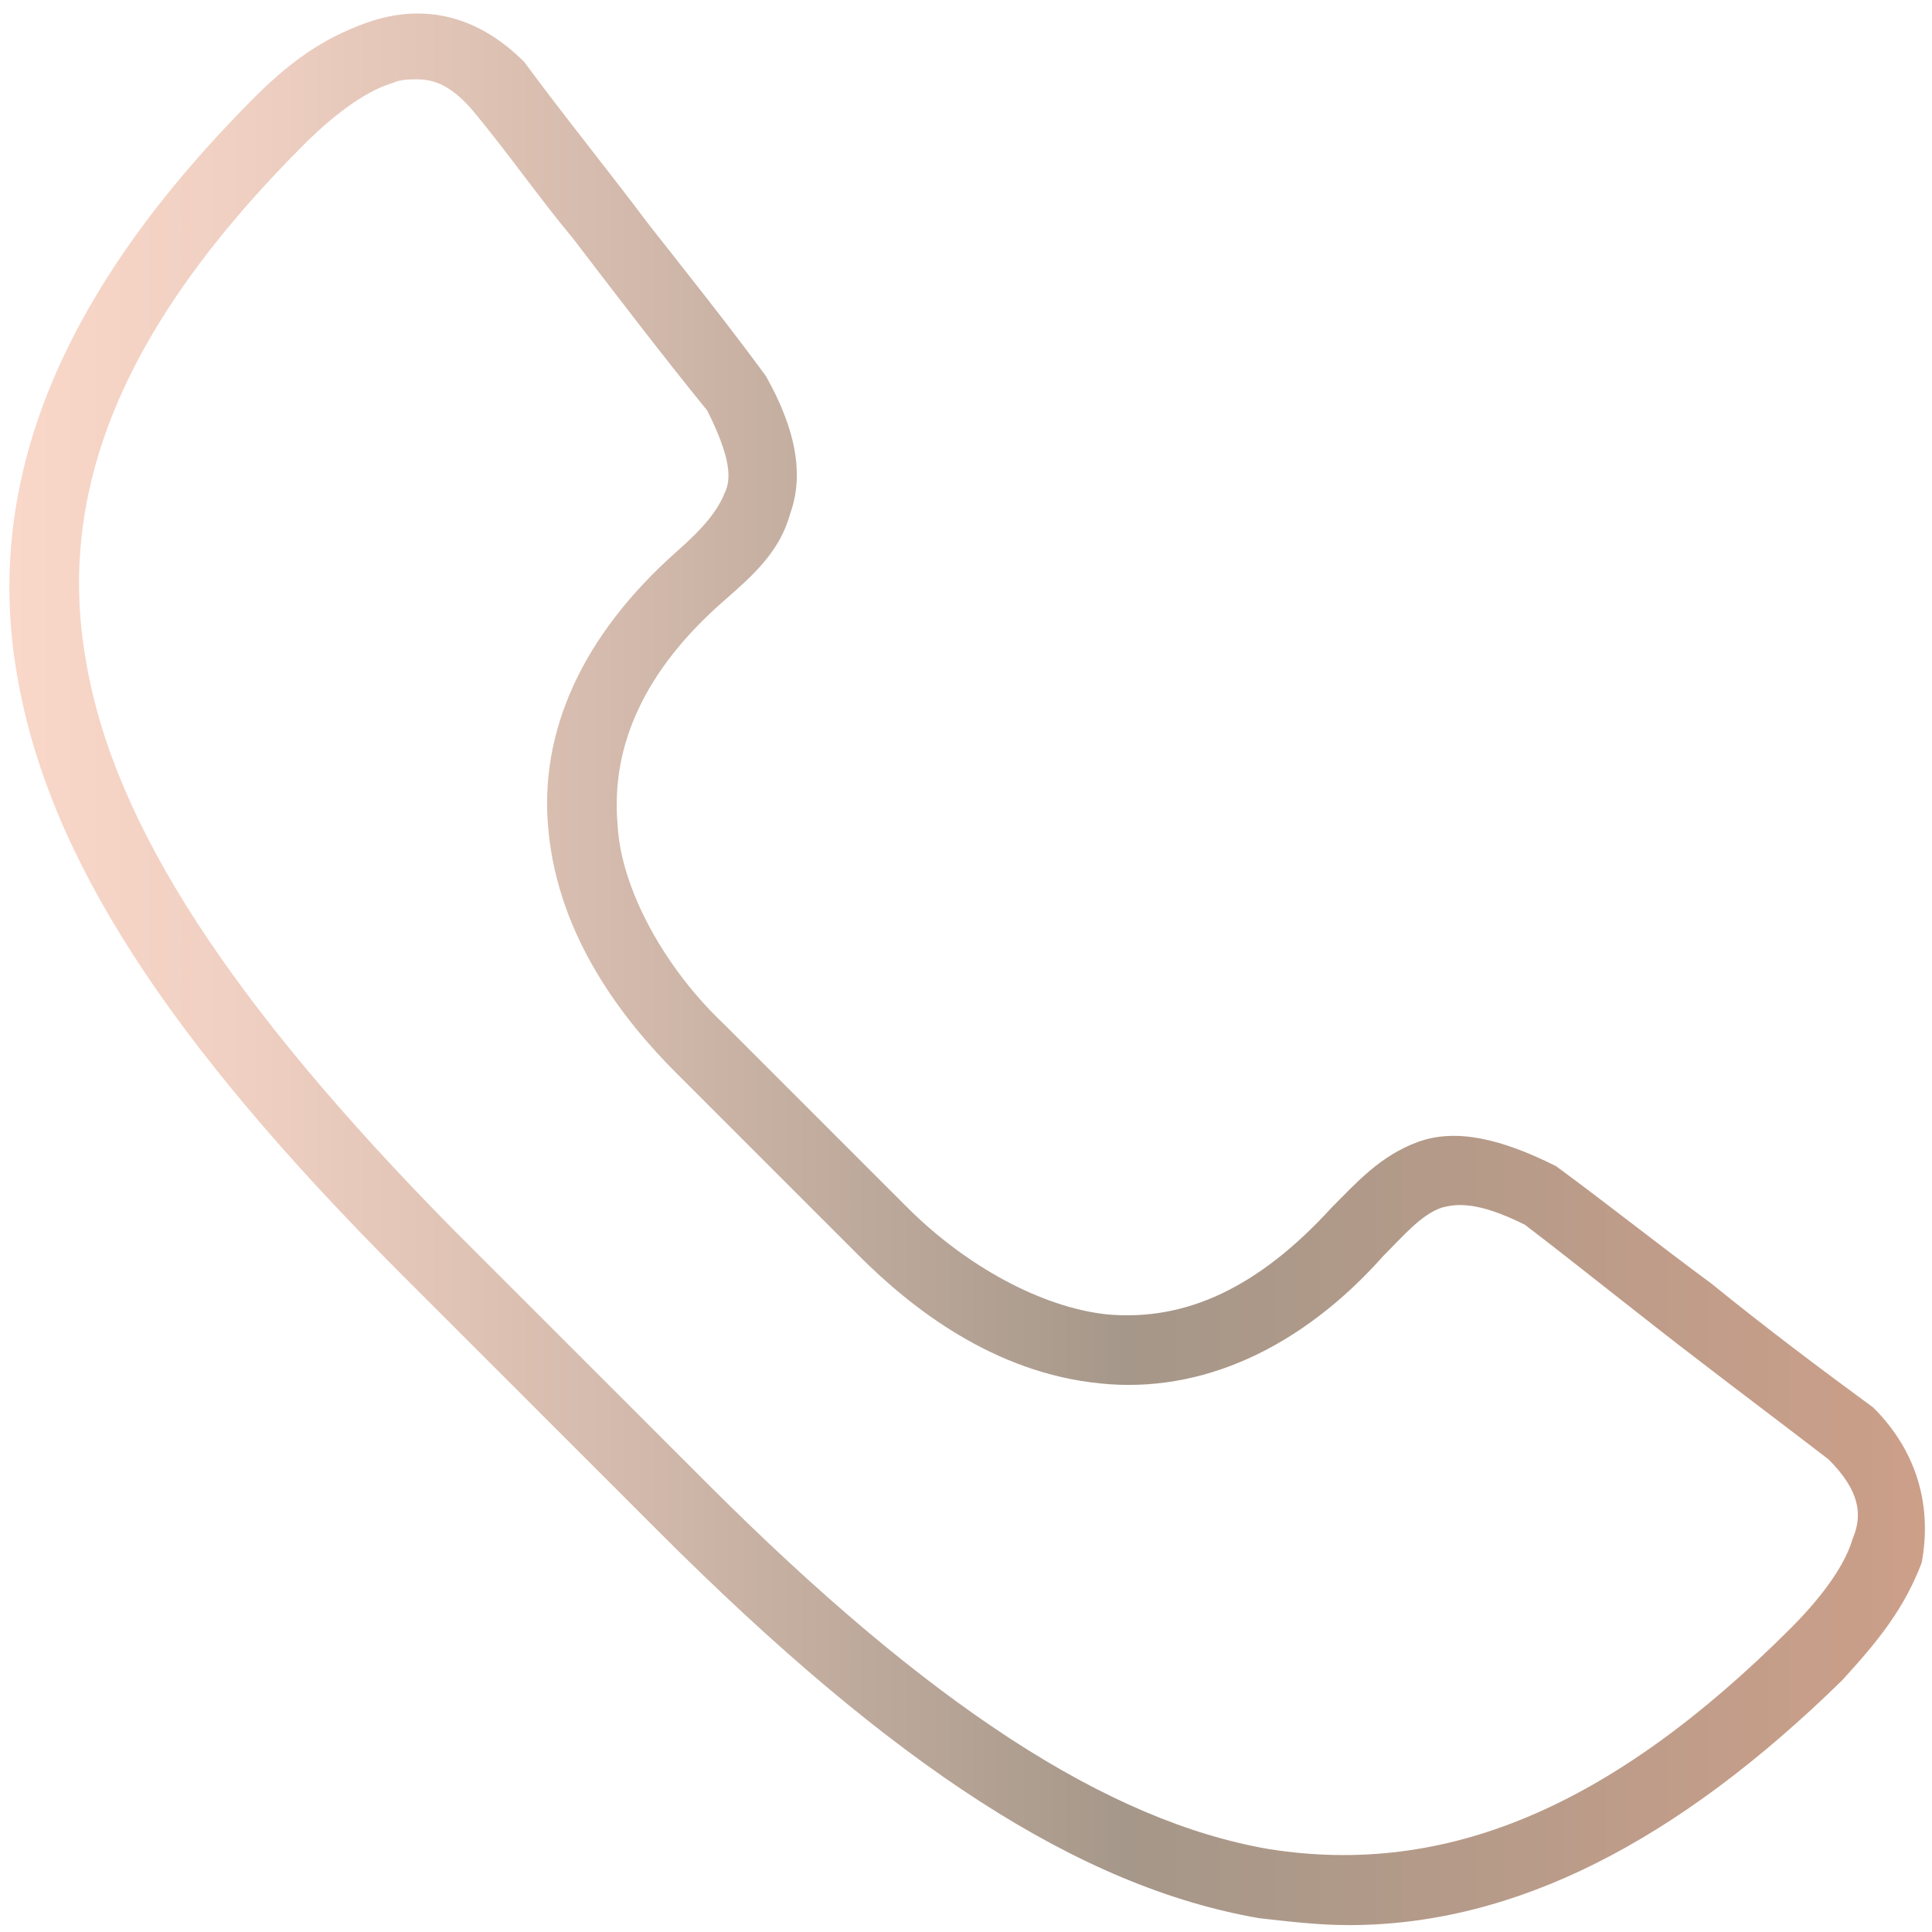 <svg xmlns="http://www.w3.org/2000/svg" xmlns:xlink="http://www.w3.org/1999/xlink" id="Layer_1" x="0px" y="0px" viewBox="0 0 56 56" style="enable-background:new 0 0 56 56;" xml:space="preserve">
<style type="text/css">
	.st0{fill:url(#SVGID_1_);}
</style>
<linearGradient id="SVGID_1_" gradientUnits="userSpaceOnUse" x1="0.287" y1="28" x2="55.713" y2="28">
	<stop offset="0" style="stop-color:#F9D7C9"></stop>
	<stop offset="0.114" style="stop-color:#F0D0C2"></stop>
	<stop offset="0.302" style="stop-color:#D6BCAE"></stop>
	<stop offset="0.542" style="stop-color:#AD9D8F"></stop>
	<stop offset="0.584" style="stop-color:#A59789"></stop>
	<stop offset="1" style="stop-color:#CC9F89"></stop>
</linearGradient>
<path class="st0" d="M54.3,40.8c-1.5-1.1-3.1-2.3-4.7-3.6c-1.5-1.1-3-2.3-4.5-3.4c-1.6-0.8-2.9-1.1-4-0.7c-1.1,0.4-1.8,1.2-2.5,1.9  c-2.1,2.3-4.2,3.3-6.5,3.1c-1.9-0.2-4.1-1.4-5.8-3.1L21,29.7l0,0c-1.7-1.6-3-3.9-3.1-5.8c-0.2-2.3,0.8-4.5,3.1-6.5  c0.8-0.7,1.6-1.4,1.9-2.5c0.4-1.1,0.2-2.4-0.7-4c-1.1-1.5-2.3-3-3.4-4.4c-1.2-1.6-2.5-3.2-3.6-4.7c-1.3-1.3-2.8-1.7-4.4-1.2  C9.6,1,8.6,1.6,7.4,2.8C1.8,8.4-0.5,13.9,0.5,19.6c0.9,5.2,4.3,10.5,11.2,17.4l7.4,7.4c6.8,6.8,12.2,10.3,17.4,11.2  c0.9,0.1,1.7,0.2,2.6,0.2c4.8,0,9.5-2.4,14.3-7.1c1.1-1.2,1.8-2.1,2.3-3.4C56,43.7,55.6,42.1,54.3,40.8z M15.9,24.1  c0.3,3.1,2.2,5.5,3.7,7l5.3,5.3c1.5,1.5,3.9,3.4,7,3.7c2.9,0.3,5.8-1,8.2-3.7c0.6-0.6,1.1-1.2,1.7-1.4c0.4-0.1,1-0.2,2.4,0.5  c1.7,1.3,3.3,2.6,5,3.9c1.3,1,2.5,1.9,3.8,2.9c0.9,0.9,1,1.6,0.7,2.3c-0.2,0.7-0.8,1.6-1.8,2.6c-5.2,5.2-10,7.2-15.1,6.4  c-4.7-0.8-9.9-4.2-16.3-10.6l-7.4-7.4C6.7,29.1,3.3,23.9,2.5,19.2C1.6,14.2,3.6,9.4,8.8,4.2c1-1,1.9-1.6,2.6-1.8  c0.2-0.1,0.5-0.1,0.7-0.1c0.5,0,1,0.2,1.6,0.9c1,1.2,1.9,2.5,2.9,3.7c1.3,1.7,2.6,3.4,3.9,5c0.7,1.4,0.7,2,0.5,2.4  c-0.2,0.5-0.6,1-1.4,1.7C16.9,18.4,15.6,21.2,15.9,24.1z"></path>
</svg>